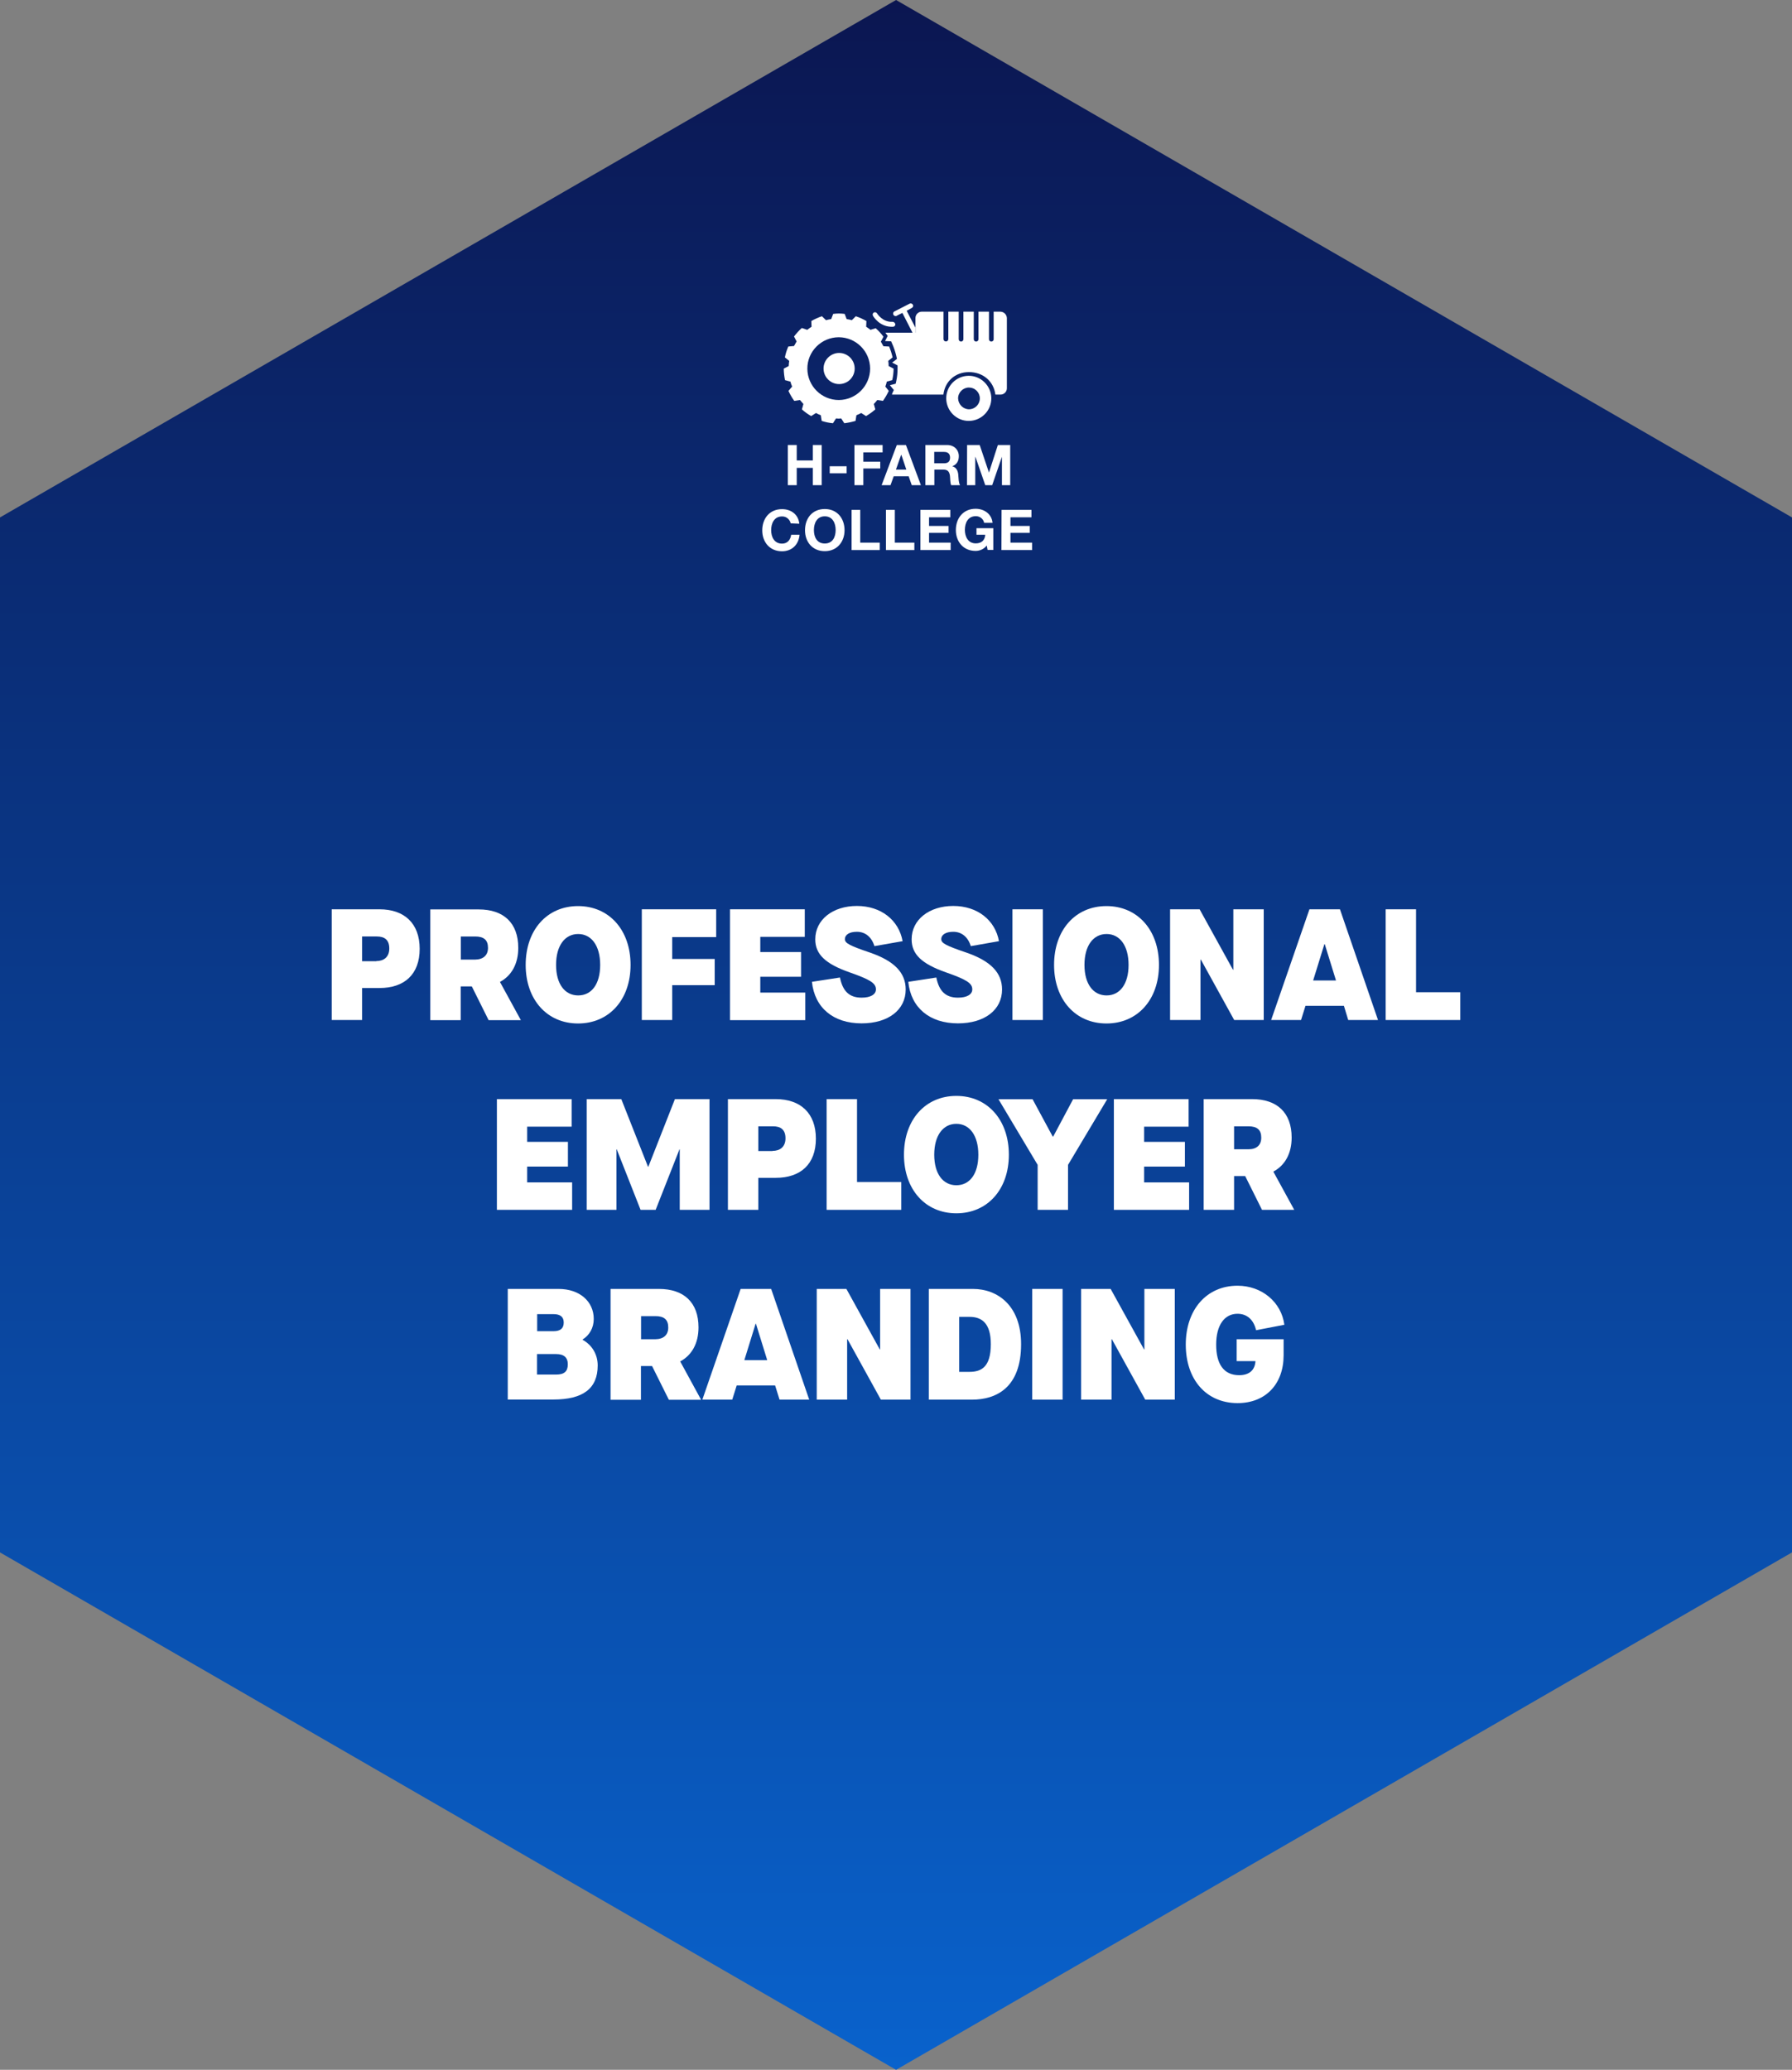 <?xml version="1.0" encoding="utf-8"?>
<!-- Generator: Adobe Illustrator 27.0.0, SVG Export Plug-In . SVG Version: 6.00 Build 0)  -->
<svg version="1.1" id="Livello_1" xmlns="http://www.w3.org/2000/svg" xmlns:xlink="http://www.w3.org/1999/xlink" x="0px" y="0px" viewBox="0 0 1450.5 1674.9" style="enable-background:new 0 0 1450.5 1674.9;" xml:space="preserve" xmlns:openbadges="http://openbadges.org"><rect x="0" y="0" width="1450.5" height="1674.9" fill="#808080" stroke="none"/><openbadges:assertion verify="https://badges.h-farm.com/api/json/v2/assertion/63c7d2cad1bf54617ef86e85"><![CDATA[{"@context":"https://w3id.org/openbadges/v1","type":"Assertion","id":"https://badges.h-farm.com/api/assertions/63c7d2cad1bf54617ef86e85","badge":"https://badges.h-farm.com/badgeclasses/63a1caca02ee831d3adb1c05","verify":{"url":"https://badges.h-farm.com/api/json/v2/assertion/63c7d2cad1bf54617ef86e85","type":"hosted"},"recipient":{"type":"email","hashed":false,"_id":"63c7d2cad1bf54617ef86e87","identity":"giacomo.boaretto@student.h-farm.com"},"image":"https://badges.h-farm.com/api/image/v2/assertion/63c7d2cad1bf54617ef86e85","issuedOn":"2023-01-18T11:06:50.349Z","evidence":[{"type":"Evidence","_id":"63c7d2cad1bf54617ef86e86","id":"https://drive.google.com/file/d/12xUNNAdS1Op57LZqX5OMSuUXcLE_nqSG/view?usp=share_link","description":"Personal professional branding is becoming more and more relevant, when it comes first to job hunting, and then, not less\nimportantly, to pave the way for a successful career path and to face ups and down which can occur. Each session will be\ndevoted to specific concepts that will be seen in a 'kaleidoscopic way' in order to focus not just on the main concept, but also\non the different facets under which strategic topics or skills can appear or be shaped. Emerging values, the role of well-being,\ndifferent ways of 'approaching' work vis-à-vis personal life, the inter-play of new actors who can make a significant difference,\nthe build up process of professional and personal skills who are based on different mindsets, the acceleration which the digital\ntransformation has determined and sometimes imposed in professional mechanisms and processes are the topics which will\nbe presented, analysed, discussed and interiorised, by respecting and valuing the individuality and unique experience of each\nstudent."}],"revoked":false,"extensions:recipientProfile":{"@context":"https://openbadgespec.org/extensions/recipientProfile/context.json","type":["Extension","extensions:RecipientProfile"],"name":"Giacomo Boaretto"}}]]></openbadges:assertion>
<style type="text/css">
	.st0{fill:url(#SVGID_1_);}
	.st1{fill:#FFFFFF;}
	.st2{enable-background:new    ;}
</style>
<g id="Livello_2_00000062882261826751734600000004179760594763304872_">
	<g id="Text">
		
			<linearGradient id="SVGID_1_" gradientUnits="userSpaceOnUse" x1="725.25" y1="1248.265" x2="725.25" y2="2923.165" gradientTransform="matrix(1 0 0 -1 0 2923.165)">
			<stop offset="0" style="stop-color:#0962CC"/>
			<stop offset="1" style="stop-color:#0B1651"/>
		</linearGradient>
		<polygon class="st0" points="0,418.7 0,1256.2 725.3,1674.9 1450.5,1256.2 1450.5,418.7 725.3,0 		"/>
		<path class="st1" d="M775.5,322.4c0-4.8,3.9-8.8,8.8-8.8c4.8,0,8.7,3.8,8.8,8.6c0,0.1,0,0.1,0,0.2c0,4.8-3.9,8.8-8.8,8.8
			C779.5,331.1,775.7,327.2,775.5,322.4 M784.3,340.6c10.1-0.1,18.2-8.4,18.1-18.4S794,304,784,304.1s-18.1,8.2-18.1,18.3
			C766,332.5,774.2,340.7,784.3,340.6"/>
		<path class="st1" d="M691.8,298.2c0-7-5.7-12.6-12.6-12.6s-12.6,5.7-12.6,12.6c0,7,5.7,12.6,12.6,12.6c7,0,12.6-5.6,12.6-12.5
			C691.8,298.2,691.8,298.2,691.8,298.2"/>
		<path class="st1" d="M704.3,298.2c0,14-11.3,25.4-25.3,25.5c-14,0-25.4-11.3-25.5-25.3s11.3-25.4,25.3-25.5c0.1,0,0.1,0,0.2,0
			C692.9,273,704.2,284.2,704.3,298.2 M704.6,266.9c-1.1-0.9-2.3-1.7-3.5-2.5l0.2-4.6c-2.7-1.6-5.6-2.9-8.6-3.9l-3.2,3.2
			c-1.4-0.4-2.8-0.7-4.2-0.9l-1.6-4.2c-3.1-0.4-6.2-0.4-9.3,0l-1.6,4.2c-1.4,0.2-2.8,0.5-4.2,0.9l-3.3-3.2c-3,1-5.9,2.3-8.6,3.9
			l0.2,4.6c-1.2,0.8-2.4,1.6-3.5,2.5l-4.4-1.5c-2.3,2.1-4.4,4.4-6.3,6.9l2.1,4l-2.1,3.7l-4.6,0.4c-1.3,2.8-2.2,5.8-2.8,8.8l3.5,2.8
			c-0.2,1.4-0.3,2.8-0.4,4.2l-4,2.1c0,3.1,0.4,6.2,1,9.3l4.4,1.2c0.3,1.4,0.8,2.7,1.4,4l-3,3.5c1.3,2.9,2.9,5.6,4.7,8.1l4.6-0.7
			c0.9,1.1,1.8,2.1,2.8,3.2l-1.2,4.4c2.3,2.1,4.9,3.9,7.5,5.4l3.9-2.5c1.2,0.7,2.5,1.3,3.9,1.8l0.7,4.6c3,1,6,1.6,9.1,1.9l2.5-3.9
			c1.4,0.2,2.8,0.2,4.2,0l2.5,3.9c3.1-0.4,6.1-1,9.1-1.9l0.7-4.6c1.3-0.5,2.6-1.1,3.9-1.8l3.9,2.5c2.7-1.6,5.2-3.4,7.5-5.4l-1.2-4.4
			c1-1,1.9-2.1,2.8-3.2l4.6,0.7c1.8-2.6,3.4-5.3,4.7-8.1l-2.8-3.5c0.5-1.3,0.9-2.6,1.2-4l4.4-1.2c0.7-3,1.1-6.2,1.1-9.3l-4-2.1
			c0-1.4-0.1-2.8-0.3-4.2l3.5-2.8c-0.7-3-1.6-5.9-2.8-8.8l-4.6-0.2c-0.7-1.2-1.4-2.5-2.1-3.7l2.1-4c-1.8-2.5-3.9-4.8-6.3-6.9
			L704.6,266.9z"/>
		<path class="st1" d="M722.5,260.4c-8.2,0.5-12.5-6.7-12.6-6.8c-0.5-0.9-1.7-1.2-2.6-0.7s-1.2,1.7-0.7,2.6
			c0.2,0.4,5.4,9.5,16.3,8.9c1,0,1.8-0.9,1.8-1.9c0-0.1,0-0.1,0-0.2C724.5,261.3,723.6,260.4,722.5,260.4"/>
		<path class="st1" d="M809.6,252.2h-5.3v22.3c0,1.1-0.9,1.9-1.9,1.9c-1.1,0-1.9-0.9-1.9-1.9l0,0v-22.3H792v22.3
			c0,1.1-0.9,1.9-1.9,1.9c-1.1,0-1.9-0.9-1.9-1.9v-22.3h-8.4v22.3c0,1.1-0.9,1.9-1.9,1.9c-1.1,0-1.9-0.9-1.9-1.9l0,0v-22.3h-8.4
			v22.3c-0.1,1.1-1,1.9-2.1,1.8c-1-0.1-1.7-0.8-1.8-1.8v-22.3h-17.6c-2.8,0-5.1,2.3-5.1,5.1v11.9h-24.4c0.2,0.2,0.4,0.4,0.5,0.7
			l1.4,1.9l-2.1,4.2c1.2,0,4.9,0.2,4.9,0.2l1,2.3c1.4,3.1,2.4,6.3,3.2,9.6l0.5,2.3c0,0-2.8,2.3-3.9,3c1.1,0.5,4.4,2.3,4.4,2.3v2.5
			c0,3.4-0.3,6.7-1,10l-0.5,2.3c0,0-3.5,0.9-4.7,1.2c0.7,0.9,3.2,3.9,3.2,3.9l-1,2.1c-0.3,0.5-0.4,1-0.5,1.6h41.6
			c1.2-10.4,9.3-18.2,20.7-18.2s20,7.4,21.4,18.2h4.2c2.8,0,5.1-2.3,5.1-5.1l0,0v-56.9C814.8,254.4,812.5,252.2,809.6,252.2"/>
		<path class="st1" d="M738,249.2c0.9-0.4,1.4-1.5,1-2.4c0-0.1-0.1-0.1-0.1-0.2c-0.5-1-1.7-1.3-2.6-0.9l-11.9,6.1
			c-1.1,0.3-1.7,1.4-1.4,2.5s1.4,1.7,2.5,1.4c0.3-0.1,0.5-0.2,0.7-0.4l4.2-2.1l8.2,16h2.3V265l-7-13.5L738,249.2z"/>
		<path class="st1" d="M637.7,360.1h7.2v12.5h13v-12.5h7.2v32.5h-7.2v-14h-13v14h-7.2V360.1z"/>
		<path class="st1" d="M671.6,377.3h13.7v5.7h-13.7V377.3z"/>
		<path class="st1" d="M691.6,360.1h22.8v6h-15.6v7.5h13.7v5.5h-13.7v13.5h-7.2V360.1z"/>
		<path class="st1" d="M725.9,360.1h7.4l12.1,32.5H738l-2.5-7.2h-12.1l-2.6,7.2h-7.2L725.9,360.1z M725.2,380h8.4l-4-11.9h-0.2
			L725.2,380z"/>
		<path class="st1" d="M749,360.1h17.6c5.8,0,9.5,4,9.5,9c0,3.9-1.6,6.7-5.1,8.1v0.2c3.5,0.9,4.6,4.4,4.7,7.5
			c0.2,2.1,0.2,5.8,1.4,7.7h-7.2c-0.9-2.1-0.7-5.3-1-7.7c-0.5-3.3-1.8-4.9-5.4-4.9h-7.2v12.6H749V360.1z M756.2,374.9h7.9
			c3.2,0,4.9-1.4,4.9-4.6s-1.8-4.6-4.9-4.6h-7.9V374.9z"/>
		<path class="st1" d="M782.8,360.1H793l7.5,22.3l7.2-22.3h10v32.5H811v-23l-7.9,23h-5.6l-7.9-22.8h-0.2v22.8h-6.7L782.8,360.1z"/>
		<path class="st1" d="M640,423.5c-0.7-3.3-3.6-5.7-7-5.6c-6.3,0-8.8,5.5-8.8,11.1c0,5.5,2.5,10.9,8.8,10.9c4.4,0,6.8-3,7.4-7.2h6.8
			c-0.7,8.1-6.3,13.4-14.2,13.4c-10,0-16-7.5-16-16.9c0-9.7,6-17.2,16-17.2c7.2,0,13.2,4.2,14,11.8L640,423.5z"/>
		<path class="st1" d="M667.6,411.9c10,0,16,7.5,16,17.2c0,9.3-6,16.9-16,16.9s-16-7.5-16-16.9C651.6,419.3,657.6,411.9,667.6,411.9
			 M667.6,439.8c6.5,0,8.8-5.4,8.8-10.9c0-5.6-2.5-11.1-8.8-11.1s-8.8,5.5-8.8,11.1C658.8,434.4,661.1,439.8,667.6,439.8"/>
		<path class="st1" d="M689.3,412.6h7v26.5h15.8v6h-22.8V412.6z"/>
		<path class="st1" d="M717.1,412.6h7.2v26.5h15.8v6h-23V412.6z"/>
		<path class="st1" d="M745,412.6h24.2v6H752v7h15.8v5.6H752v7.9h17.5v6H745V412.6z"/>
		<path class="st1" d="M798.7,441.4c-2.1,2.8-5.5,4.4-9,4.4c-10,0-16-7.5-16-16.9c0-9.6,6-17.2,16-17.2c6.7,0,13,4,13.7,11.4h-6.8
			c-0.6-3.2-3.5-5.5-6.8-5.4c-6.3,0-8.8,5.4-8.8,11.1c0,5.4,2.5,10.9,8.8,10.9c4.6,0,7.4-2.5,7.7-7h-7.1v-5.3H804V445h-4.6
			L798.7,441.4z"/>
		<path class="st1" d="M810.7,412.6h24.2v6h-17v7h15.6v5.6h-15.6v7.9h17.5v6h-24.8L810.7,412.6L810.7,412.6z"/>
		<g>
			<g class="st2">
				<path class="st1" d="M268.5,735.8h38.7c20.1,0,32.5,11.4,32.5,32c0,20.7-12.4,31.7-32.5,31.7h-14.1v25.9h-24.6V735.8z
					 M304.6,777.7c5.9,0,10.5-3.1,10.5-10.2c0-7.2-4.1-9.7-10.1-9.7h-11.9v20H304.6z"/>
				<path class="st1" d="M421.6,825.5h-26.1l-13.6-27.3h-9v27.3h-24.6v-89.6h39.2c20.1,0,32,10.9,32,31.1c0,12.9-5.4,22.5-14.7,27.5
					v0.3L421.6,825.5z M395,767c0-6.3-3.3-9.2-10.4-9.2h-11.6v18.7h11.6C391.2,776.4,395,773,395,767z"/>
				<path class="st1" d="M425.5,780.8c0-28.3,17.3-47.6,42.4-47.6s42.5,19.3,42.5,47.6c0,28.2-17.4,47.4-42.5,47.4
					S425.5,808.9,425.5,780.8z M485.8,780.8c0-15.7-7.2-25-17.8-25c-10.6,0-17.9,9.2-17.9,25c0,15.6,7.2,24.7,17.9,24.7
					C478.8,805.5,485.8,796.4,485.8,780.8z"/>
				<path class="st1" d="M519.5,735.8h60.2v22.5h-35.6V776h34.4v21.2h-34.4v28.2h-24.6V735.8z"/>
				<path class="st1" d="M590.9,735.8h60.5v22.3h-36v12.3h33v20h-33v12.8h36.4v22.3h-60.9V735.8z"/>
				<path class="st1" d="M657.2,794.5l22.7-3.5c2.2,11.1,7.6,16.3,17.5,16.3c7.3,0,11.6-2.6,11.6-6.7c0-5-4.6-7.9-21.1-13.7
					c-19.8-6.9-28-14.7-28-26.8c0-15.9,14.2-27,33.7-27s33.9,11.4,37,28.5l-22.8,4c-2.3-7.4-7.4-11.6-14.2-11.6c-6,0-9.7,2.3-9.7,6
					c0,3.2,3.7,5.2,20.5,10.9c19.6,6.8,28.7,16.3,28.7,29.8c0,16.5-14.1,27.4-35.7,27.4C674.5,828.1,659.4,815.5,657.2,794.5z"/>
				<path class="st1" d="M735.2,794.5l22.7-3.5c2.2,11.1,7.6,16.3,17.5,16.3c7.3,0,11.6-2.6,11.6-6.7c0-5-4.6-7.9-21.1-13.7
					c-19.8-6.9-28-14.7-28-26.8c0-15.9,14.2-27,33.7-27s33.9,11.4,37,28.5l-22.8,4c-2.3-7.4-7.4-11.6-14.2-11.6c-6,0-9.7,2.3-9.7,6
					c0,3.2,3.7,5.2,20.5,10.9c19.6,6.8,28.7,16.3,28.7,29.8c0,16.5-14.1,27.4-35.7,27.4C752.5,828.1,737.3,815.5,735.2,794.5z"/>
				<path class="st1" d="M819.5,735.8h24.6v89.6h-24.6V735.8z"/>
				<path class="st1" d="M853.2,780.8c0-28.3,17.3-47.6,42.4-47.6s42.5,19.3,42.5,47.6c0,28.2-17.4,47.4-42.5,47.4
					S853.2,808.9,853.2,780.8z M913.5,780.8c0-15.7-7.2-25-17.8-25c-10.6,0-17.9,9.2-17.9,25c0,15.6,7.2,24.7,17.9,24.7
					C906.4,805.5,913.5,796.4,913.5,780.8z"/>
				<path class="st1" d="M947.1,735.8h23.9l27,48.9h0.3v-48.9h24.6v89.6H999l-27-48.9h-0.3v48.9h-24.6V735.8z"/>
				<path class="st1" d="M1087.8,813.9h-31.1l-3.6,11.5h-24.2l31-89.6h24.7l30.8,89.6h-24.1L1087.8,813.9z M1081.4,793.4l-9.1-29.4
					h-0.3l-9.1,29.4H1081.4z"/>
				<path class="st1" d="M1121.6,735.8h24.6v67.1h35.8v22.5h-60.4V735.8z"/>
				<path class="st1" d="M402.2,889.4h60.5v22.3h-36V924h33v20h-33v12.8h36.4V979h-60.9V889.4z"/>
				<path class="st1" d="M474.9,889.4h28l21.6,54.7h0.3l21.5-54.7h28V979h-24.1v-49H550l-19.3,49h-12.2l-19.3-49H499v49h-24.1V889.4
					z"/>
				<path class="st1" d="M589.2,889.4h38.7c20.1,0,32.5,11.4,32.5,32c0,20.7-12.4,31.7-32.5,31.7h-14.1V979h-24.6V889.4z
					 M625.3,931.3c5.9,0,10.5-3.1,10.5-10.2c0-7.2-4.1-9.7-10.1-9.7h-11.9v20H625.3z"/>
				<path class="st1" d="M669.1,889.4h24.6v67.1h35.8V979h-60.4V889.4z"/>
				<path class="st1" d="M731.7,934.4c0-28.3,17.3-47.6,42.4-47.6s42.5,19.3,42.5,47.6c0,28.2-17.4,47.4-42.5,47.4
					S731.7,962.5,731.7,934.4z M791.9,934.4c0-15.7-7.2-25-17.8-25c-10.6,0-17.9,9.2-17.9,25c0,15.6,7.2,24.7,17.9,24.7
					C784.9,959.1,791.9,950,791.9,934.4z"/>
				<path class="st1" d="M839.9,942.6l-31.7-53.1h27.6l16.3,30.2h0.4l16.1-30.2h27.6l-31.7,53.1V979h-24.6V942.6z"/>
				<path class="st1" d="M901.6,889.4h60.5v22.3h-36V924h33v20h-33v12.8h36.4V979h-60.9V889.4z"/>
				<path class="st1" d="M1047.6,979h-26.1l-13.6-27.3h-9V979h-24.6v-89.6h39.2c20.1,0,32,10.9,32,31.1c0,12.9-5.4,22.5-14.7,27.5
					v0.3L1047.6,979z M1020.9,920.6c0-6.3-3.3-9.2-10.4-9.2h-11.6V930h11.6C1017.2,930,1020.9,926.6,1020.9,920.6z"/>
				<path class="st1" d="M411,1043h41.2c16.8,0,28.4,10,28.4,24.3c0,7.2-3.5,13.2-9,16.6v0.3c7.4,4,12.2,11.6,12.2,20.7
					c0,18.7-11.8,27.6-36,27.6H411V1043z M448.1,1077.2c5.5,0,8.2-2.3,8.2-7c0-4.5-2.7-6.8-8.2-6.8h-13.3v13.8H448.1z M450.1,1112.3
					c6.7,0,9.5-2.6,9.5-8.3c0-5.5-3.1-8.3-9.5-8.3h-15.4v16.6H450.1z"/>
				<path class="st1" d="M567.5,1132.7h-26.1l-13.6-27.3h-9v27.3h-24.6V1043h39.2c20.1,0,32,10.9,32,31.1c0,12.9-5.4,22.5-14.7,27.5
					v0.3L567.5,1132.7z M540.9,1074.2c0-6.3-3.3-9.2-10.4-9.2h-11.6v18.7h11.6C537.2,1083.6,540.9,1080.2,540.9,1074.2z"/>
				<path class="st1" d="M627.4,1121.1h-31.1l-3.6,11.5h-24.2l31-89.6h24.7l30.8,89.6H631L627.4,1121.1z M621,1100.6l-9.1-29.4h-0.3
					l-9.1,29.4H621z"/>
				<path class="st1" d="M661.2,1043h23.9l27,48.9h0.3V1043H737v89.6H713l-27-48.9h-0.3v48.9h-24.6V1043z"/>
				<path class="st1" d="M751.8,1043h35.8c19.5,0,38.9,13.1,38.9,44.7c0,35.5-20.4,44.9-39.8,44.9h-34.9V1043z M784.8,1110.1
					c9.3,0,17.2-3.7,17.2-22.4c0-16.6-7-22.1-17.2-22.1h-8.4v44.5H784.8z"/>
				<path class="st1" d="M835.5,1043h24.6v89.6h-24.6V1043z"/>
				<path class="st1" d="M875.1,1043H899l27,48.9h0.3V1043h24.6v89.6h-23.9l-27-48.9h-0.3v48.9h-24.6V1043z"/>
				<path class="st1" d="M959.8,1088c0-28.3,16.9-47.6,41.9-47.6c19.7,0,35.5,13.3,37.9,31.6l-22.9,4.4c-1.9-8.4-7.3-13.3-15-13.3
					c-10.6,0-17.3,9.2-17.3,25c0,15.6,6.1,24.7,18.6,24.7c8.3,0,12.8-4.2,13.2-11.4H1001v-17.7h38v12.9c0,23.4-14.5,38.8-37.4,38.8
					C976.4,1135.3,959.8,1116.4,959.8,1088z"/>
			</g>
		</g>
	</g>
</g>
</svg>
